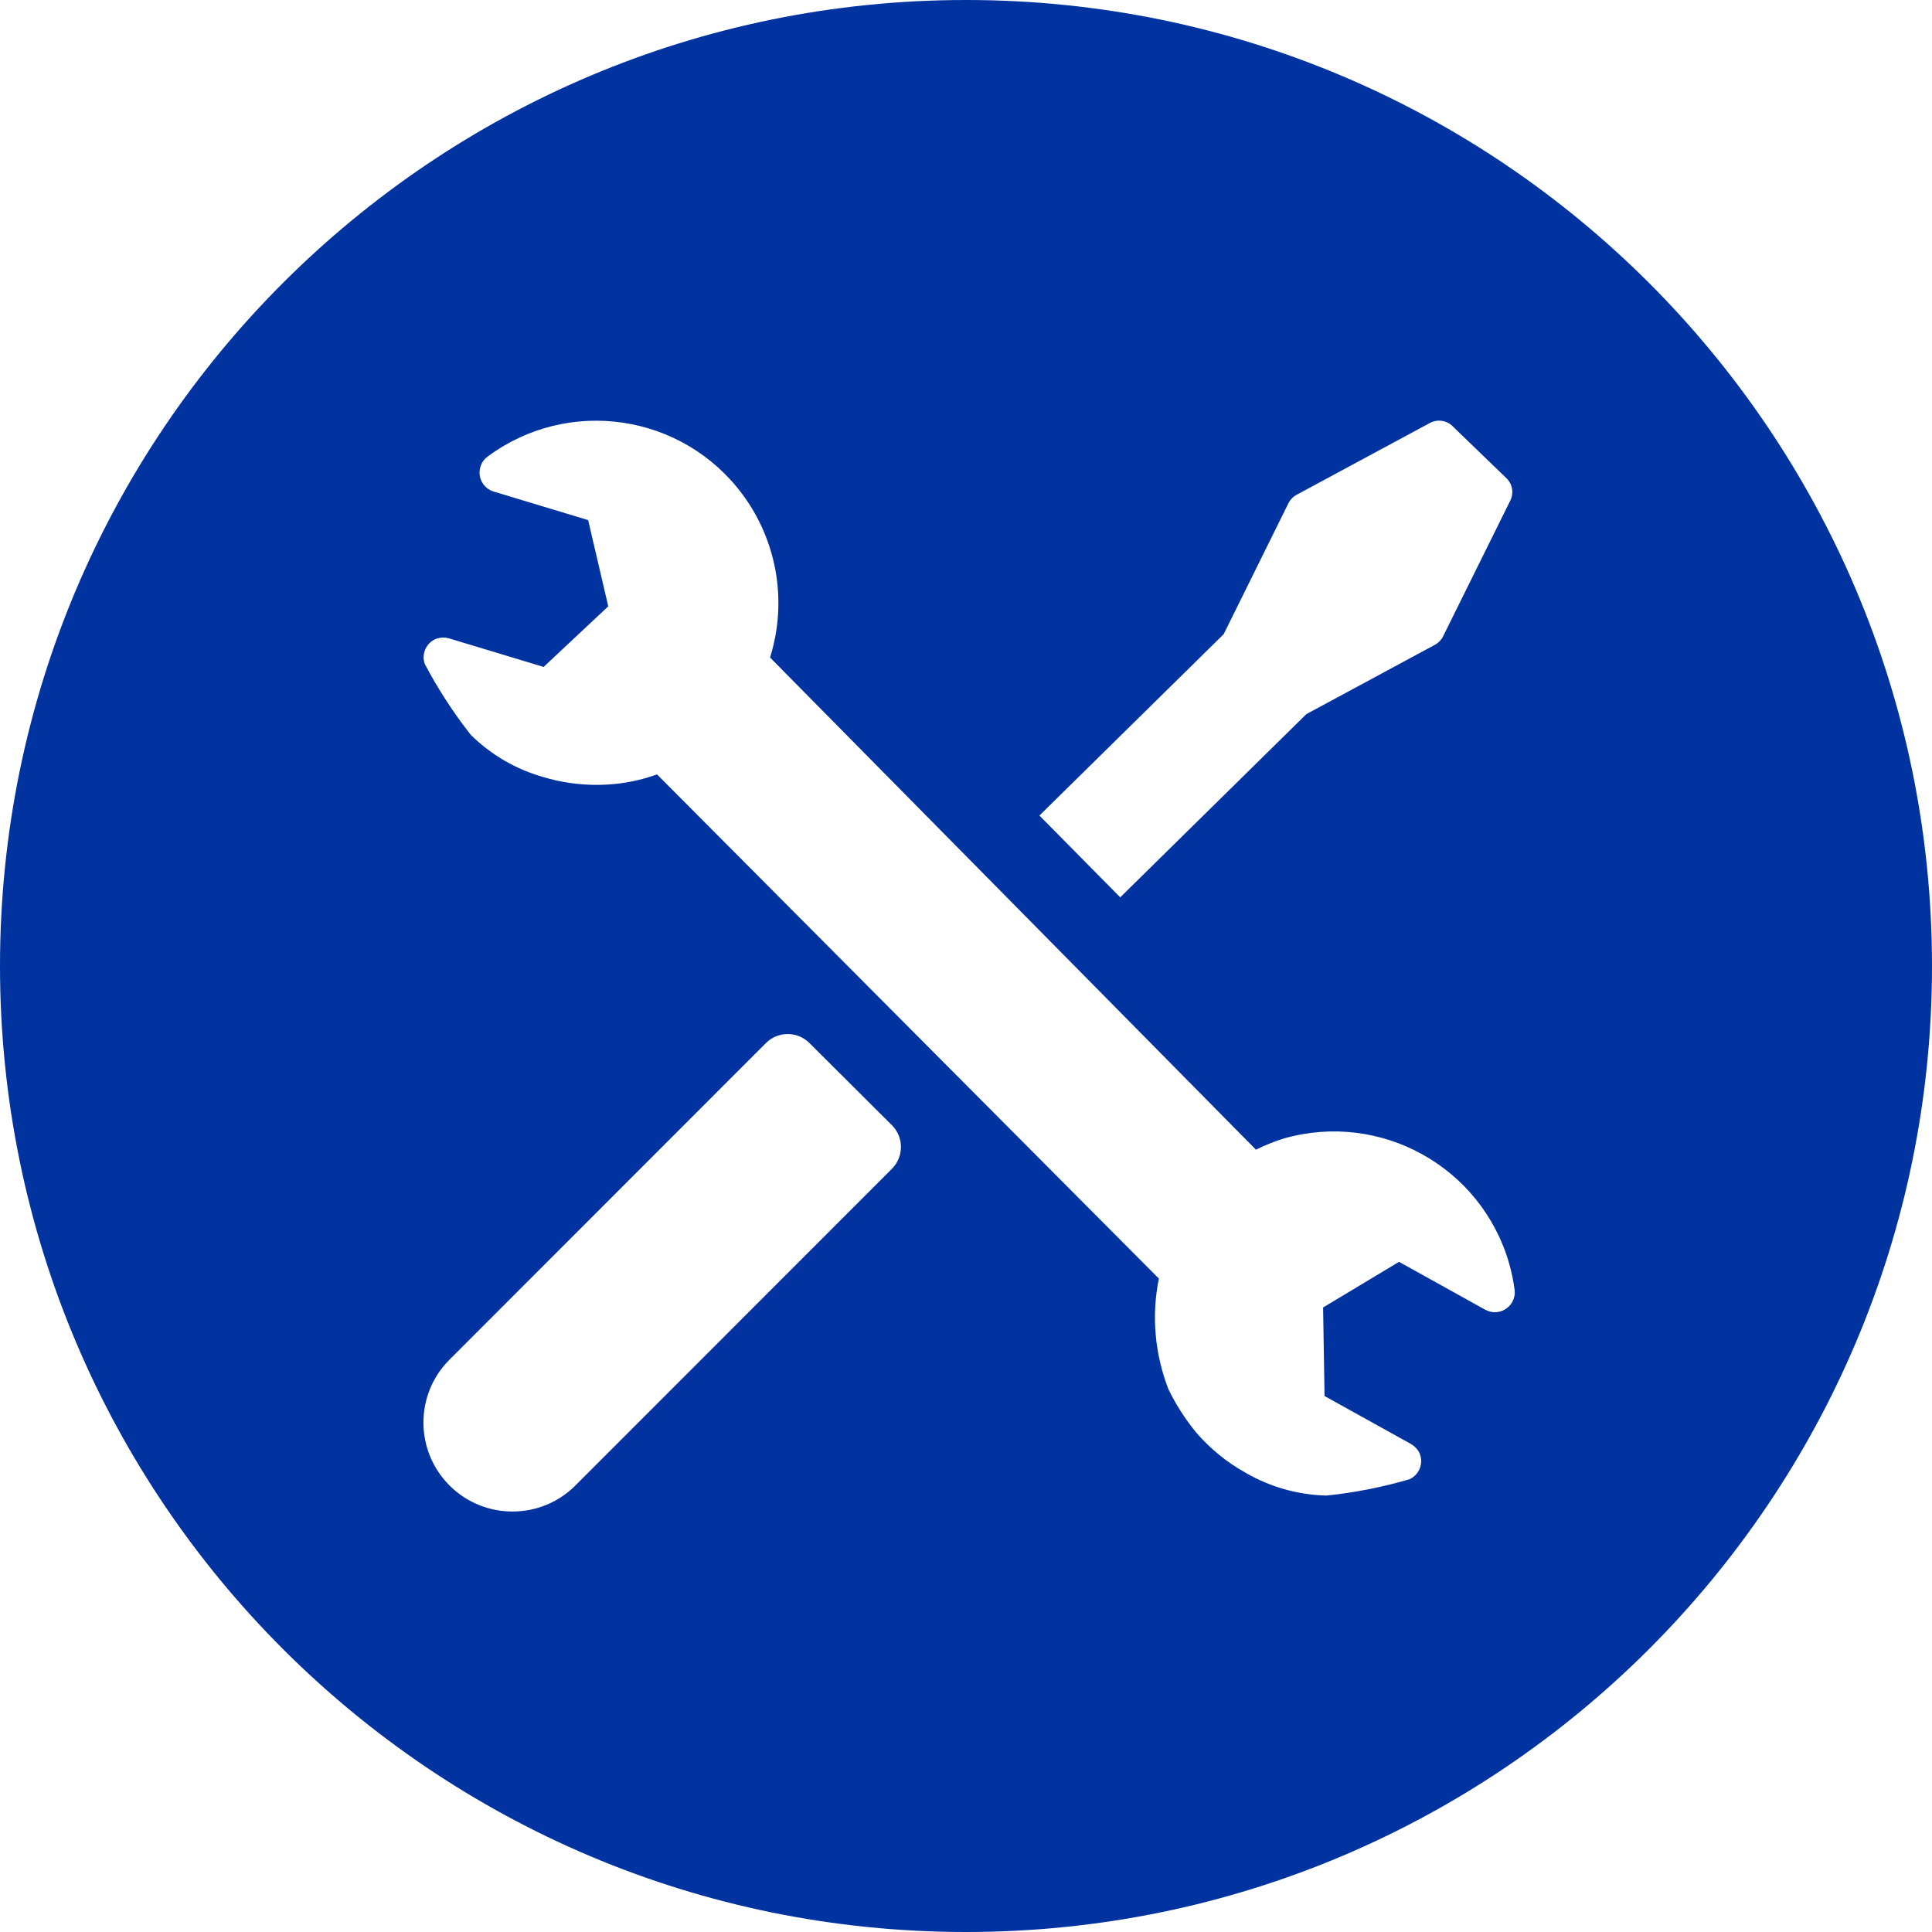 <?xml version="1.0" encoding="UTF-8"?>
<svg width="24px" height="24px" viewBox="0 0 24 24" version="1.1" xmlns="http://www.w3.org/2000/svg" xmlns:xlink="http://www.w3.org/1999/xlink">
    <!-- Generator: Sketch 54.1 (76490) - https://sketchapp.com -->
    <title>Branding/Icons/Applications &amp; Services/Lockout/Circle</title>
    <desc>Created with Sketch.</desc>
    <g id="Maintain" stroke="none" stroke-width="1" fill="none" fill-rule="evenodd">
        <g id="Car-Buying/Maintain/1440" transform="translate(-103, -88)" fill="#0033A0">
            <g id="Sub-Nav/White-Copy" transform="translate(0, 72)">
                <g id="Branding/Icons/Features-Offers-&amp;-Discounts/Vehicle-Repair/Circle" transform="translate(103, 16)">
                    <path d="M18.786,16.174 C18.742,16.252 18.66,16.301 18.57,16.301 C18.528,16.301 18.487,16.29 18.45,16.27 L17.379,15.675 L16.436,16.242 L16.454,17.342 L17.528,17.938 C17.573,17.964 17.61,18.003 17.633,18.05 C17.688,18.174 17.633,18.319 17.509,18.376 C17.173,18.474 16.83,18.542 16.482,18.578 L16.463,18.578 C16.114,18.567 15.774,18.47 15.473,18.295 C15.238,18.164 15.029,17.993 14.854,17.789 C14.722,17.626 14.608,17.449 14.516,17.261 C14.345,16.822 14.302,16.344 14.396,15.883 L8.162,9.62 C7.964,9.691 7.758,9.734 7.547,9.746 C7.502,9.748 7.457,9.75 7.411,9.75 C7.188,9.75 6.966,9.718 6.753,9.654 C6.411,9.558 6.099,9.377 5.847,9.127 C5.631,8.852 5.44,8.558 5.277,8.249 C5.231,8.121 5.297,7.98 5.424,7.933 C5.474,7.917 5.527,7.916 5.578,7.93 L6.753,8.285 L7.556,7.532 L7.306,6.461 L6.132,6.106 C6.001,6.066 5.928,5.928 5.968,5.798 C5.984,5.747 6.014,5.703 6.057,5.672 C7.061,4.927 8.479,5.137 9.224,6.142 C9.65,6.716 9.78,7.459 9.573,8.145 L9.566,8.168 L15.602,14.282 C15.713,14.226 15.829,14.18 15.947,14.143 C17.149,13.799 18.402,14.494 18.747,15.695 C18.778,15.802 18.8,15.911 18.815,16.022 C18.822,16.074 18.811,16.127 18.786,16.174 L18.786,16.174 Z M11.081,14.518 L7.151,18.45 C6.722,18.883 6.022,18.886 5.588,18.457 C5.154,18.027 5.15,17.327 5.58,16.894 C5.582,16.892 5.583,16.89 5.585,16.889 L9.514,12.958 C9.663,12.808 9.905,12.808 10.054,12.956 L11.079,13.977 C11.229,14.126 11.229,14.368 11.081,14.518 L11.081,14.518 Z M15.201,7.878 L16.006,6.25 C16.028,6.206 16.064,6.169 16.108,6.146 L17.763,5.254 C17.855,5.205 17.968,5.22 18.043,5.293 L18.713,5.94 C18.789,6.013 18.808,6.126 18.761,6.219 L17.927,7.904 C17.906,7.948 17.87,7.985 17.827,8.009 L16.228,8.871 L13.916,11.147 L12.912,10.131 L15.201,7.878 L15.201,7.878 Z M12,0 C5.373,0 0,5.373 0,12 C0,18.627 5.373,24 12,24 C18.627,24 24,18.627 24,12 C24,5.373 18.627,0 12,0 L12,0 Z" id="04022vehicrepairC"></path>
                </g>
            </g>
        </g>
    </g>
</svg>